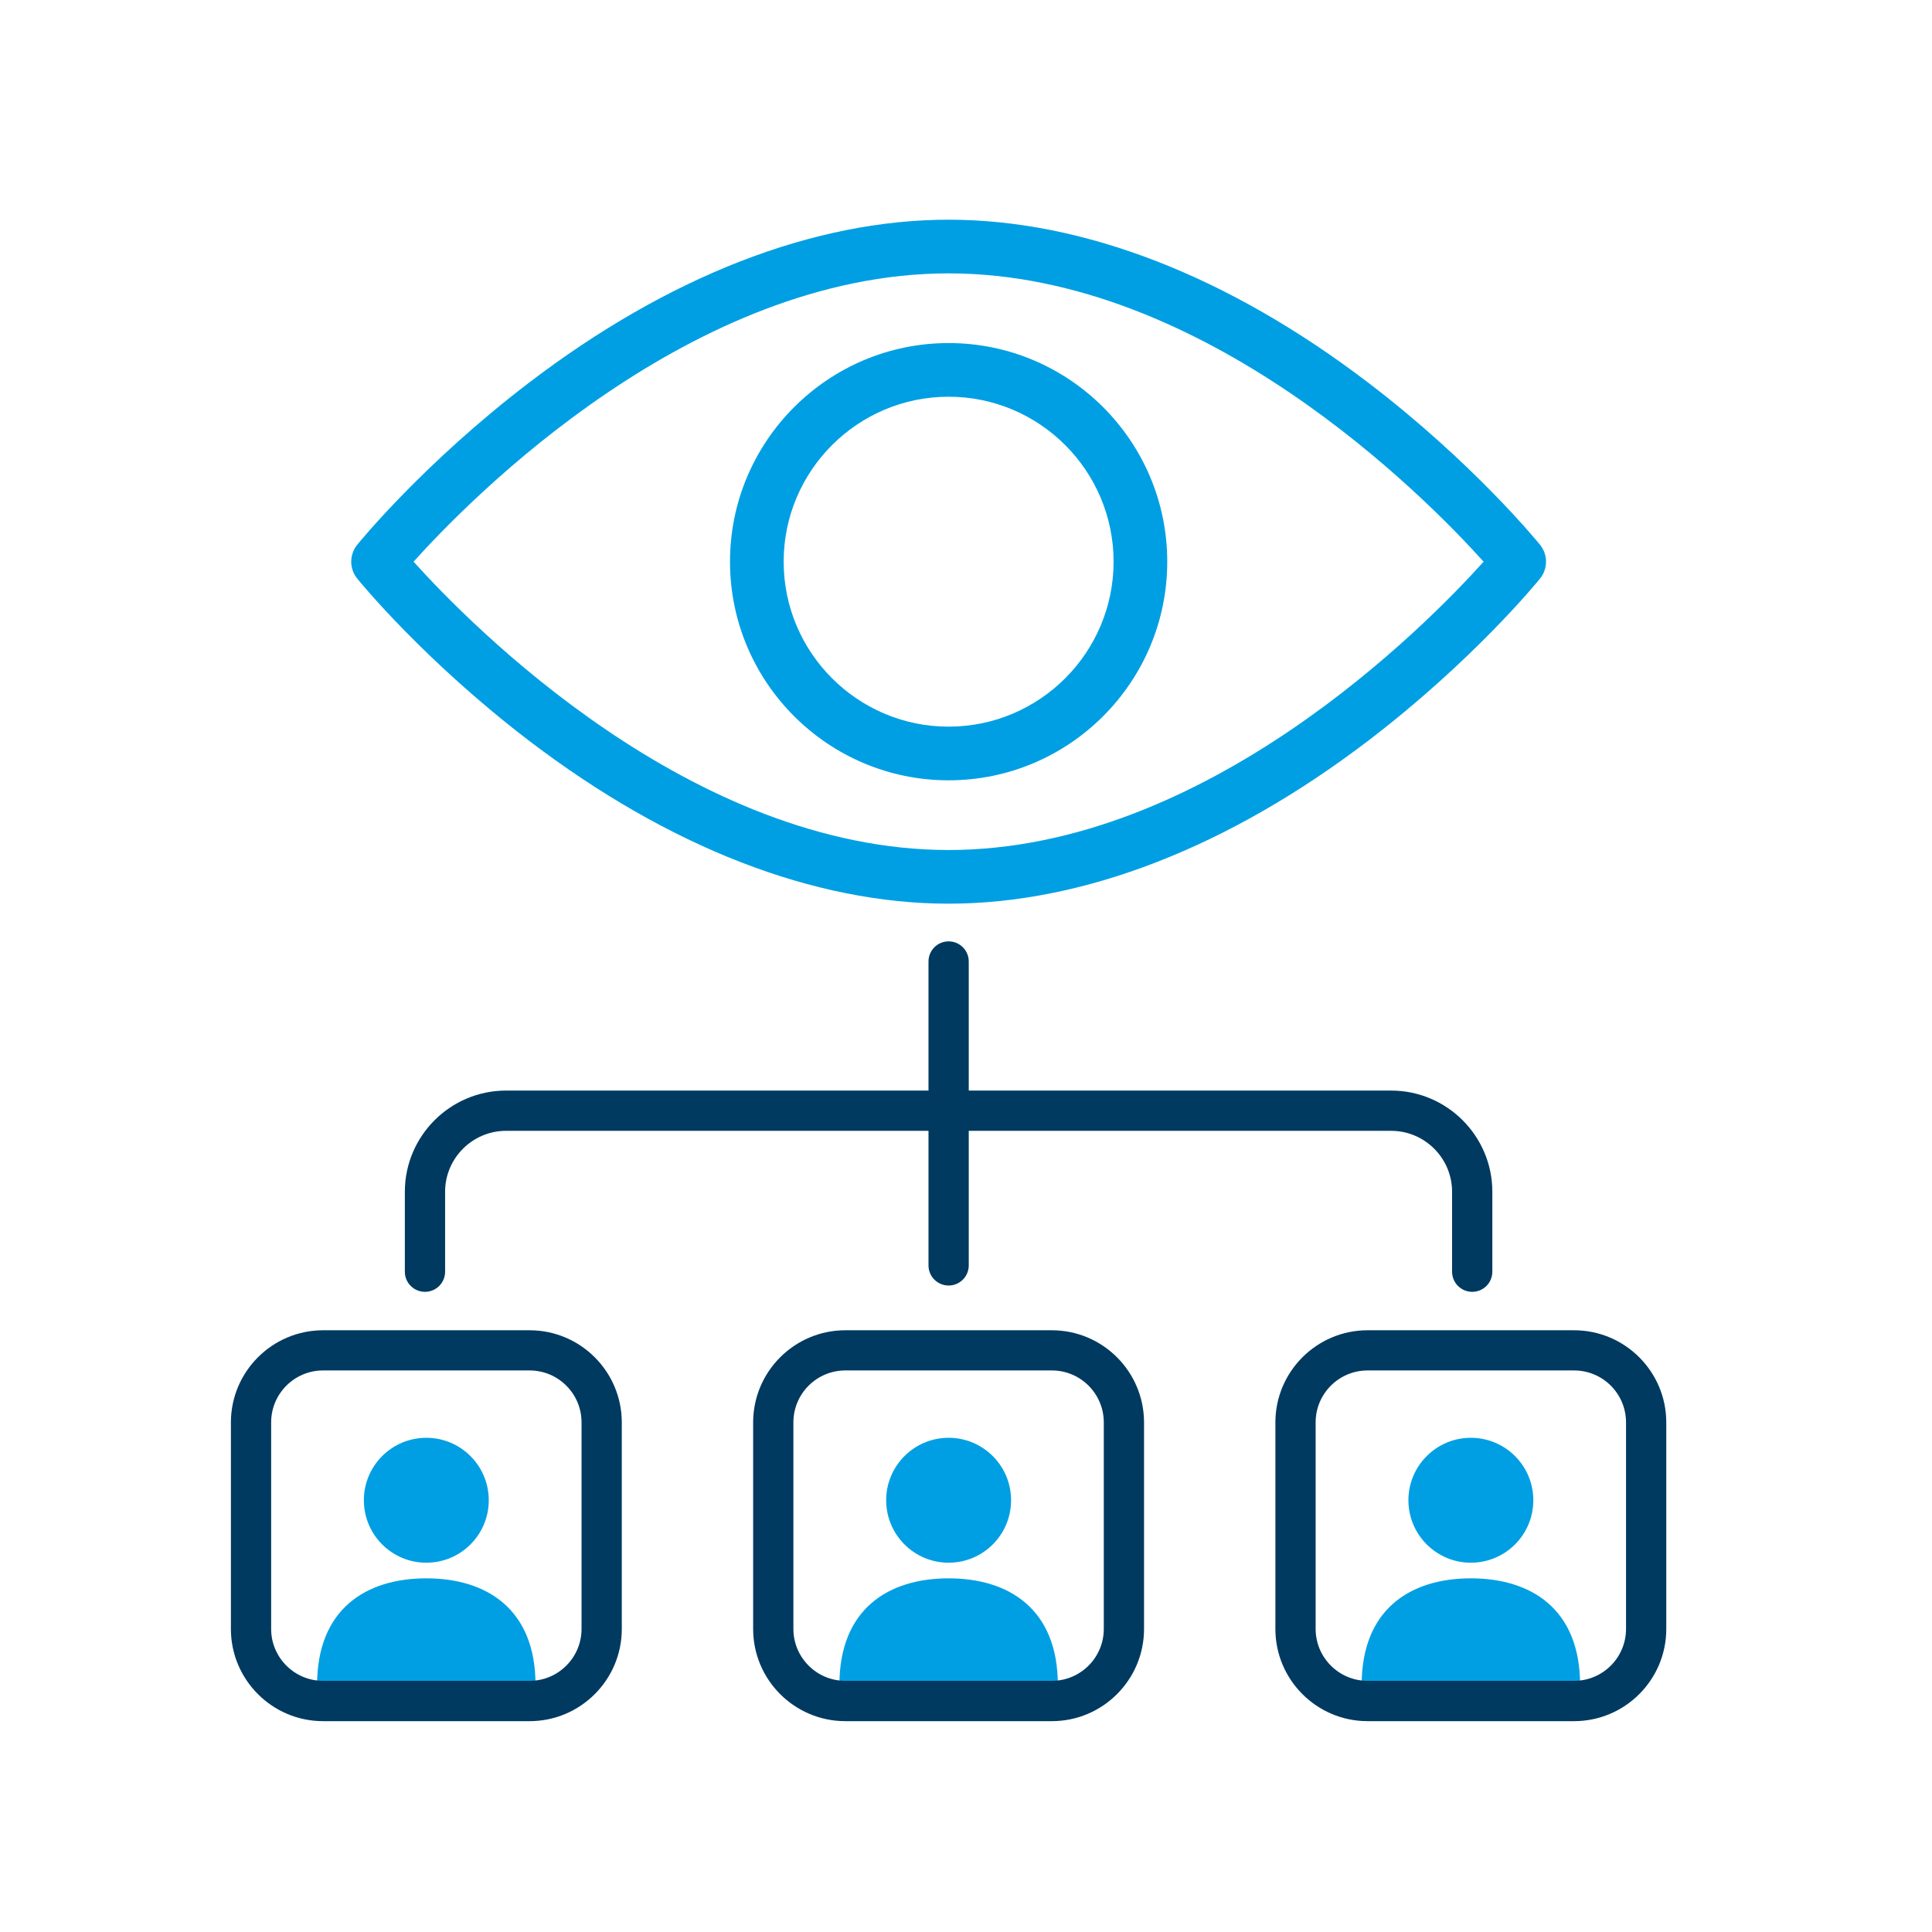 <?xml version="1.0" encoding="UTF-8"?>
<svg id="Calque_1" data-name="Calque 1" xmlns="http://www.w3.org/2000/svg" viewBox="0 0 288 288">
  <defs>
    <style>
      .cls-1 {
        fill: #009fe3;
      }

      .cls-1, .cls-2 {
        stroke-width: 0px;
      }

      .cls-2 {
        fill: #003a60;
      }
    </style>
  </defs>
  <g>
    <path class="cls-1" d="m141.41,134.71c-20.09,0-41.73-8.41-62.57-24.31-15.59-11.9-25.19-23.66-25.59-24.15-1.19-1.47-1.19-3.57,0-5.04.4-.5,10-12.25,25.59-24.15,20.84-15.9,42.48-24.31,62.57-24.31s41.73,8.41,62.57,24.31c15.59,11.9,25.19,23.66,25.59,24.15,1.19,1.47,1.19,3.57,0,5.04-.4.5-10,12.25-25.59,24.15-20.84,15.9-42.48,24.31-62.57,24.31Zm-79.76-50.98c8.6,9.55,41.44,42.98,79.76,42.98s71.15-33.42,79.75-42.98c-8.6-9.56-41.44-42.98-79.75-42.98s-71.17,33.42-79.76,42.98Z"/>
    <path class="cls-1" d="m141.41,116.32c-17.97,0-32.59-14.62-32.59-32.59s14.62-32.59,32.59-32.59,32.59,14.62,32.59,32.59-14.62,32.59-32.59,32.59Zm0-57.18c-13.56,0-24.59,11.03-24.59,24.59s11.03,24.59,24.59,24.59,24.59-11.03,24.59-24.59-11.03-24.59-24.59-24.59Z"/>
  </g>
  <g>
    <g>
      <circle class="cls-1" cx="63.55" cy="223.64" r="9.31"/>
      <path class="cls-1" d="m47.27,251.16c0-11.3,7.29-15.88,16.28-15.88s16.28,4.58,16.28,15.88"/>
      <path class="cls-2" d="m78.95,256.57h-30.79c-7.58,0-13.74-6.17-13.74-13.74v-30.79c0-7.58,6.17-13.74,13.74-13.74h30.79c7.58,0,13.74,6.17,13.74,13.74v30.79c0,7.58-6.17,13.74-13.74,13.74Zm-30.79-52.28c-4.27,0-7.74,3.47-7.74,7.74v30.79c0,4.27,3.47,7.74,7.74,7.74h30.79c4.27,0,7.74-3.47,7.74-7.74v-30.79c0-4.27-3.47-7.74-7.74-7.74h-30.79Z"/>
    </g>
    <g>
      <circle class="cls-1" cx="141.41" cy="223.64" r="9.31"/>
      <path class="cls-1" d="m125.13,251.16c0-11.3,7.29-15.88,16.28-15.88s16.28,4.58,16.28,15.88"/>
      <path class="cls-2" d="m156.8,256.57h-30.79c-7.58,0-13.74-6.17-13.74-13.74v-30.79c0-7.58,6.17-13.74,13.74-13.74h30.79c7.58,0,13.74,6.17,13.74,13.74v30.79c0,7.58-6.17,13.74-13.74,13.74Zm-30.79-52.28c-4.27,0-7.74,3.47-7.74,7.74v30.79c0,4.27,3.47,7.74,7.74,7.74h30.79c4.27,0,7.74-3.47,7.74-7.74v-30.79c0-4.27-3.47-7.74-7.74-7.74h-30.79Z"/>
    </g>
    <g>
      <circle class="cls-1" cx="219.26" cy="223.64" r="9.31"/>
      <path class="cls-1" d="m202.98,251.16c0-11.3,7.29-15.88,16.28-15.88s16.28,4.58,16.28,15.88"/>
      <path class="cls-2" d="m234.65,256.57h-30.79c-7.58,0-13.74-6.17-13.74-13.74v-30.79c0-7.58,6.17-13.74,13.74-13.74h30.79c7.58,0,13.74,6.17,13.74,13.74v30.79c0,7.58-6.17,13.74-13.74,13.74Zm-30.79-52.28c-4.27,0-7.74,3.47-7.74,7.74v30.79c0,4.27,3.47,7.74,7.74,7.74h30.79c4.27,0,7.74-3.47,7.74-7.74v-30.79c0-4.27-3.47-7.74-7.74-7.74h-30.79Z"/>
    </g>
  </g>
  <path class="cls-2" d="m207.37,162.57h-62.96v-19.24c0-1.66-1.34-3-3-3s-3,1.34-3,3v19.24h-62.97c-8.32,0-15.09,6.77-15.09,15.09v11.91c0,1.66,1.34,3,3,3s3-1.34,3-3v-11.91c0-5.01,4.08-9.09,9.09-9.09h62.97v20.06c0,1.66,1.34,3,3,3s3-1.34,3-3v-20.06h62.96c5.01,0,9.09,4.08,9.09,9.09v11.91c0,1.66,1.34,3,3,3s3-1.34,3-3v-11.91c0-8.32-6.77-15.09-15.09-15.09Z"/>
</svg>